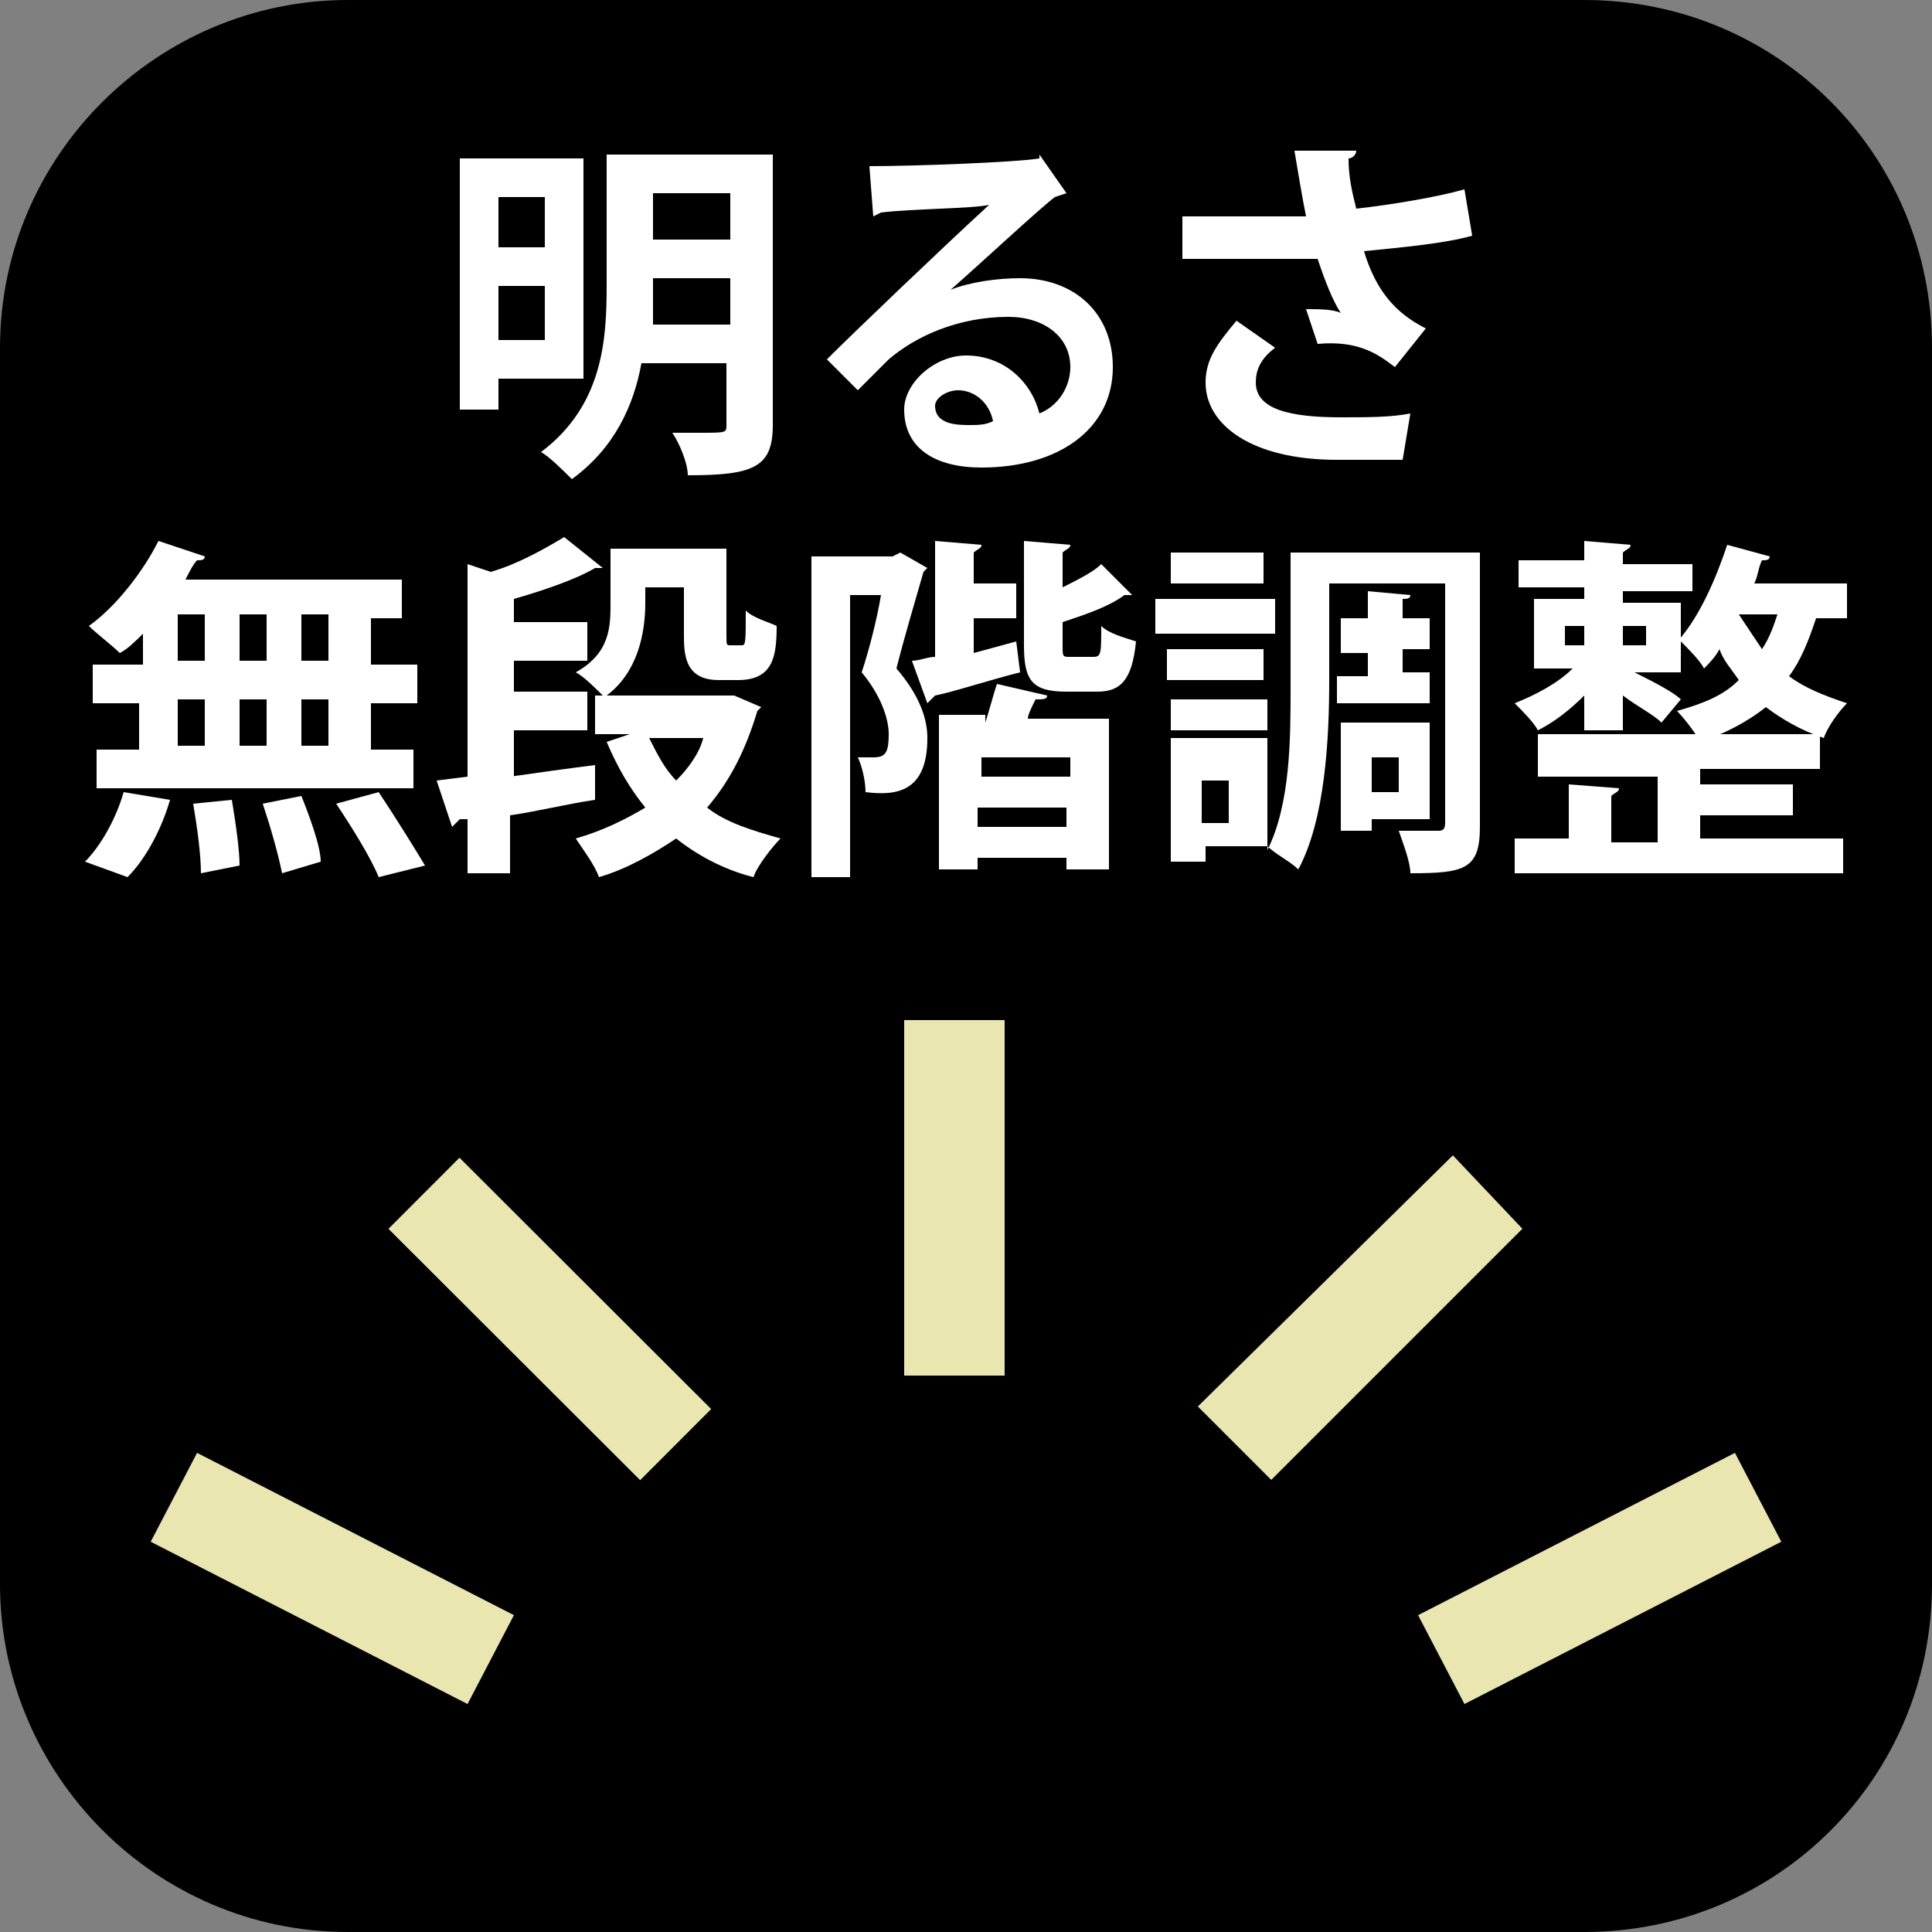 <?xml version="1.0" encoding="utf-8"?>
<!-- Generator: Adobe Illustrator 26.3.1, SVG Export Plug-In . SVG Version: 6.00 Build 0)  -->
<svg version="1.1" id="レイヤー_1" xmlns="http://www.w3.org/2000/svg" xmlns:xlink="http://www.w3.org/1999/xlink" x="0px"
	 y="0px" viewBox="0 0 50 50" style="enable-background:new 0 0 50 50;" xml:space="preserve">
<rect x="0" y="0" width="50" height="50" fill="#808080" stroke="none"/>
<style type="text/css">
	.st0{fill:#EAE6AF;}
	.st1{fill:#FFFFFF;}
</style>
<path d="M50,41c0,5-4,9-9,9H9c-5,0-9-4.1-9-9V9c0-5,4.1-9,9-9H41c5,0,9,4,9,9V41z"/>
<g>
	<rect x="23.4" y="26.4" class="st0" width="2.6" height="9.2"/>
	<polygon class="st0" points="37.6,29.9 39.4,31.8 32.9,38.3 31,36.4 	"/>
	
		<rect x="12.9" y="29.5" transform="matrix(0.707 -0.708 0.708 0.707 -19.953 20.079)" class="st0" width="2.6" height="9.2"/>
	<polygon class="st0" points="44.9,37.6 46.1,39.9 37.9,44.1 36.7,41.8 	"/>
	<polygon class="st0" points="5.1,37.6 3.9,39.9 12.1,44.1 13.3,41.8 	"/>
</g>
<g>
	<path class="st1" d="M18.9,5h-2v1.2h2V5z M16.9,7.2c0,0.4,0,0.7,0,1.2h2V7.2H16.9z M20,4V11c0,1.1-0.5,1.3-2.2,1.3
		c0-0.3-0.2-0.8-0.4-1.1c0.2,0,0.5,0,0.7,0c0.7,0,0.7,0,0.7-0.2V9.4h-2.2c-0.2,1.1-0.7,2.2-1.8,3c-0.2-0.2-0.6-0.6-0.8-0.7
		c1.6-1.2,1.7-2.9,1.7-4.3V4H20z M12.9,8.8h1.2V7.4h-1.2V8.8z M14.1,5.1h-1.2v1.3h1.2V5.1z M15.1,9.8h-2.2v0.8h-1V4.1h3.2V9.8z"/>
	<path class="st1" d="M25.1,11c0.2,0,0.4,0,0.6-0.1c-0.1-0.5-0.5-0.8-0.9-0.8c-0.3,0-0.6,0.2-0.6,0.4C24.2,11,24.8,11,25.1,11
		 M24.6,7.5c0.5-0.2,1.2-0.3,1.8-0.3c1.4,0,2.4,0.9,2.4,2.3c0,1.6-1.4,2.6-3.4,2.6c-1.2,0-2-0.5-2-1.5c0-0.7,0.8-1.4,1.6-1.4
		c1,0,1.7,0.7,1.9,1.5c0.5-0.2,0.8-0.7,0.8-1.2c0-0.8-0.7-1.3-1.6-1.3c-1.3,0-2.4,0.5-3.1,1.1c-0.2,0.2-0.6,0.6-0.8,0.8l-0.8-0.8
		c0.7-0.7,3-2.9,4.2-4c-0.4,0.1-2,0.1-2.8,0.2l-0.2,0.1l-0.1-1.3c1.2,0,3.8-0.1,4.4-0.2L26.9,4L27.6,5l-0.3,0.1
		C26.9,5.4,25.4,6.8,24.6,7.5L24.6,7.5z"/>
	<path class="st1" d="M36.3,11.9c-0.5,0-1,0-1.7,0c-2.2,0-3.4-0.9-3.4-2c0-0.6,0.3-1,0.8-1.6L33,9c-0.4,0.3-0.5,0.6-0.5,0.9
		c0,0.7,0.9,0.9,2.2,0.9c0.7,0,1.3,0,1.8-0.1L36.3,11.9z M38.1,6.1c-0.7,0.2-1.8,0.3-2.8,0.4c0.3,1,0.8,1.6,1.6,2l-0.8,1
		c-0.4-0.3-0.9-0.7-2-0.6l-0.3-0.9c0.3,0,0.7,0,0.9,0.1c-0.2-0.3-0.4-0.8-0.6-1.4c-0.4,0-0.7,0-1.2,0c-0.5,0-1.7,0-2.3,0l0-1.1
		c0.5,0,1.2,0,2.3,0c0.3,0,0.7,0,0.9,0c-0.1-0.5-0.2-1.1-0.3-1.7l1.6,0c0,0.1-0.1,0.2-0.2,0.2c0,0.5,0.1,0.9,0.2,1.3
		c0.9-0.1,2.1-0.3,2.8-0.5L38.1,6.1z"/>
</g>
<g>
	<path class="st1" d="M9.8,22.7c-0.2-0.5-0.7-1.3-1.1-1.9l1.1-0.3c0.4,0.6,0.9,1.4,1.2,1.9L9.8,22.7z M8.5,18.1H7.8v1.2h0.7V18.1z
		 M8.5,15.9H7.8v1.2h0.7V15.9z M7.3,22.6c-0.1-0.5-0.3-1.2-0.5-1.8l1-0.2c0.2,0.5,0.5,1.3,0.5,1.7L7.3,22.6z M6.9,18.1H6.2v1.2h0.7
		V18.1z M6.9,15.9H6.2v1.2h0.7V15.9z M5.2,22.6c0-0.5-0.1-1.2-0.2-1.8l1-0.1c0.1,0.6,0.2,1.3,0.2,1.7L5.2,22.6z M4.6,19.3h0.7v-1.2
		H4.6V19.3z M4.6,17.1h0.7v-1.2H4.6V17.1z M4.4,20.7c-0.2,0.7-0.6,1.5-1.1,2l-1.1-0.4c0.4-0.4,0.8-1.1,1-1.8L4.4,20.7z M3.7,17.1
		v-0.7c-0.2,0.2-0.4,0.4-0.6,0.5c-0.2-0.2-0.6-0.5-0.8-0.7C3,15.7,3.7,14.8,4.1,14l1.2,0.4c0,0.1-0.1,0.1-0.2,0.1
		c-0.1,0.1-0.2,0.3-0.3,0.5h5.6v1H9.6v1.2h1.2v1H9.6v1.2h1.1v1H2.5v-1h1.1v-1.2H2.4v-1H3.7z"/>
	<path class="st1" d="M16.8,19.1c0.2,0.4,0.4,0.8,0.7,1.1c0.3-0.3,0.6-0.7,0.7-1.1H16.8z M19,18l0.7,0.3l-0.1,0.1
		c-0.3,1-0.7,1.8-1.3,2.5c0.5,0.4,1.2,0.6,1.9,0.8c-0.2,0.2-0.6,0.7-0.7,1c-0.8-0.2-1.5-0.6-2-1c-0.6,0.4-1.3,0.8-2,1
		c-0.1-0.3-0.4-0.7-0.6-1c0.7-0.2,1.3-0.5,1.8-0.8c-0.4-0.5-0.7-1-1-1.7l0.6-0.2h-0.9v-1h0.2c-0.2-0.2-0.5-0.5-0.7-0.6
		c0.9-0.5,0.9-1.2,0.9-1.8v-1.4h3v2.2c0,0.3,0,0.3,0.1,0.3c0.2,0,0.2,0,0.3,0c0.1,0,0.1-0.1,0.1-0.9c0.2,0.2,0.6,0.3,0.8,0.4
		c0,0.8-0.1,1.4-1,1.4h-0.5c-0.9,0-0.9-0.7-0.9-1.2v-1.2h-1v0.4c0,0.8-0.2,1.8-1,2.4h2.9L19,18z M13.2,20.1c0.7-0.1,1.4-0.2,2.2-0.3
		l0,0.9c-0.7,0.1-1.5,0.3-2.2,0.4v1.5h-1.1v-1.4l-0.2,0l-0.2,0.2l-0.4-1.2l0.8-0.1v-5.5l0.6,0.2c0.7-0.2,1.4-0.6,1.9-0.9l1,0.8
		c0,0-0.1,0-0.2,0c-0.5,0.3-1.4,0.6-2.1,0.8v0.6h1.9v1h-1.9v0.8h1.9v1h-1.9V20.1z"/>
	<path class="st1" d="M27.5,16.7c0,0.3,0,0.3,0.2,0.3h0.6c0.2,0,0.2-0.1,0.2-0.8c0.2,0.2,0.6,0.3,0.9,0.4c-0.1,1-0.4,1.3-1,1.3h-0.8
		c-0.9,0-1.1-0.3-1.1-1.2v-2.7l1.2,0.1c0,0.1-0.1,0.1-0.2,0.2v0.9c0.4-0.2,0.8-0.4,1-0.6l0.8,0.8l-0.2,0c-0.4,0.3-1,0.5-1.6,0.7
		V16.7z M25.3,21.4h2.3v-0.5h-2.3V21.4z M27.7,19.6h-2.3v0.5h2.3V19.6z M25.5,18.7c0.1-0.3,0.2-0.7,0.3-1l1.3,0.3
		c0,0.1-0.1,0.1-0.3,0.1c-0.1,0.2-0.2,0.4-0.2,0.5h2.1v3.9h-1.1v-0.3h-2.3v0.3h-1v-4H25.5z M26.3,16.6l0.1,0.8
		c-0.8,0.2-1.7,0.5-2.2,0.6L24,18.2l-0.4-1.1c0.2,0,0.4-0.1,0.6-0.1v-3l1.2,0.1c0,0.1-0.1,0.1-0.2,0.2v0.8h1.1V16h-1.1v0.9
		L26.3,16.6z M23.3,14.3l0.7,0.4l-0.1,0.1c-0.2,0.7-0.5,1.7-0.7,2.5c0.6,0.7,0.8,1.3,0.8,1.8c0,1.4-0.8,1.5-1.6,1.4
		c0-0.3-0.1-0.7-0.2-0.9c0.1,0,0.3,0,0.4,0c0.3,0,0.4-0.1,0.4-0.6c0-0.4-0.2-1-0.7-1.6c0.2-0.6,0.4-1.4,0.5-2H22v7.3h-1v-8.3h2.1
		L23.3,14.3z"/>
	<path class="st1" d="M36.2,19.6h-0.7v0.9h0.7V19.6z M37,21.2h-1.5v0.3h-0.8v-2.8H37V21.2z M34.6,17.5h0.8v-0.6h-0.7V16h0.7v-0.7
		l1.1,0.1c0,0.1-0.1,0.1-0.2,0.1V16H37v0.8h-0.7v0.6H37v0.8h-2.4V17.5z M31.8,20.2h-0.7v1.1h0.7V20.2z M32.7,15.1h-2.4v-0.8h2.4
		V15.1z M30.3,18.1h2.5v0.8h-2.5V18.1z M32.7,17.6h-2.5v-0.8h2.5V17.6z M38.3,14.3v7.1c0,1.1-0.4,1.2-1.8,1.2c0-0.3-0.2-0.8-0.3-1.1
		c0.2,0,0.4,0,0.6,0h0.4c0.1,0,0.2,0,0.2-0.2v-6.2h-3v2.5c0,1.5-0.1,3.6-0.8,4.9c-0.2-0.2-0.6-0.4-0.8-0.6v0h-1.6v0.4h-0.9v-3.2h2.5
		V22c0.6-1.2,0.6-2.9,0.6-4.2v-3.5H38.3z M33,16.4h-3.1v-0.9H33V16.4z"/>
	<path class="st1" d="M45,15.9c0.2,0.3,0.4,0.6,0.6,0.9c0.2-0.3,0.3-0.6,0.4-0.9H45z M42.5,16.2H42v0.5h0.6V16.2z M40.5,16.7H41
		v-0.5h-0.5V16.7z M44,21.2v0.5h3.7v0.9h-8.5v-0.9h1.4v-1.4l1.3,0.1c0,0.1-0.1,0.1-0.2,0.2v1.2h1.2v-1.7h-3.1V19h7.3v0.9H44v0.4h2.4
		v0.8H44z M41,18.8V18c-0.4,0.4-0.8,0.7-1.2,0.9c-0.1-0.2-0.4-0.5-0.6-0.7c0.5-0.2,1.1-0.5,1.5-0.9h-1v-1.8H41v-0.3h-1.7v-0.7H41V14
		l1.2,0.1c0,0.1-0.1,0.1-0.2,0.2v0.3h1.8v0.7H42v0.3h1.5v0.9c0.5-0.6,0.9-1.5,1.2-2.4l1.1,0.3c0,0.1-0.1,0.1-0.2,0.1
		c-0.1,0.2-0.1,0.4-0.2,0.6h2.4v0.9H47c-0.2,0.6-0.4,1.1-0.7,1.5c0.4,0.3,0.9,0.5,1.5,0.7c-0.2,0.2-0.5,0.6-0.6,0.9
		c-0.6-0.2-1.1-0.5-1.5-0.8c-0.5,0.4-1.1,0.7-1.7,0.9c-0.1-0.2-0.4-0.6-0.6-0.8c0.7-0.2,1.2-0.4,1.6-0.8c-0.2-0.3-0.4-0.5-0.5-0.8
		c-0.1,0.2-0.3,0.4-0.4,0.5c-0.1-0.2-0.4-0.5-0.6-0.7v0.8h-1.2c0.4,0.2,1,0.5,1.2,0.7l-0.5,0.6c-0.2-0.2-0.6-0.4-1-0.7v0.9H41z"/>
</g>
</svg>

